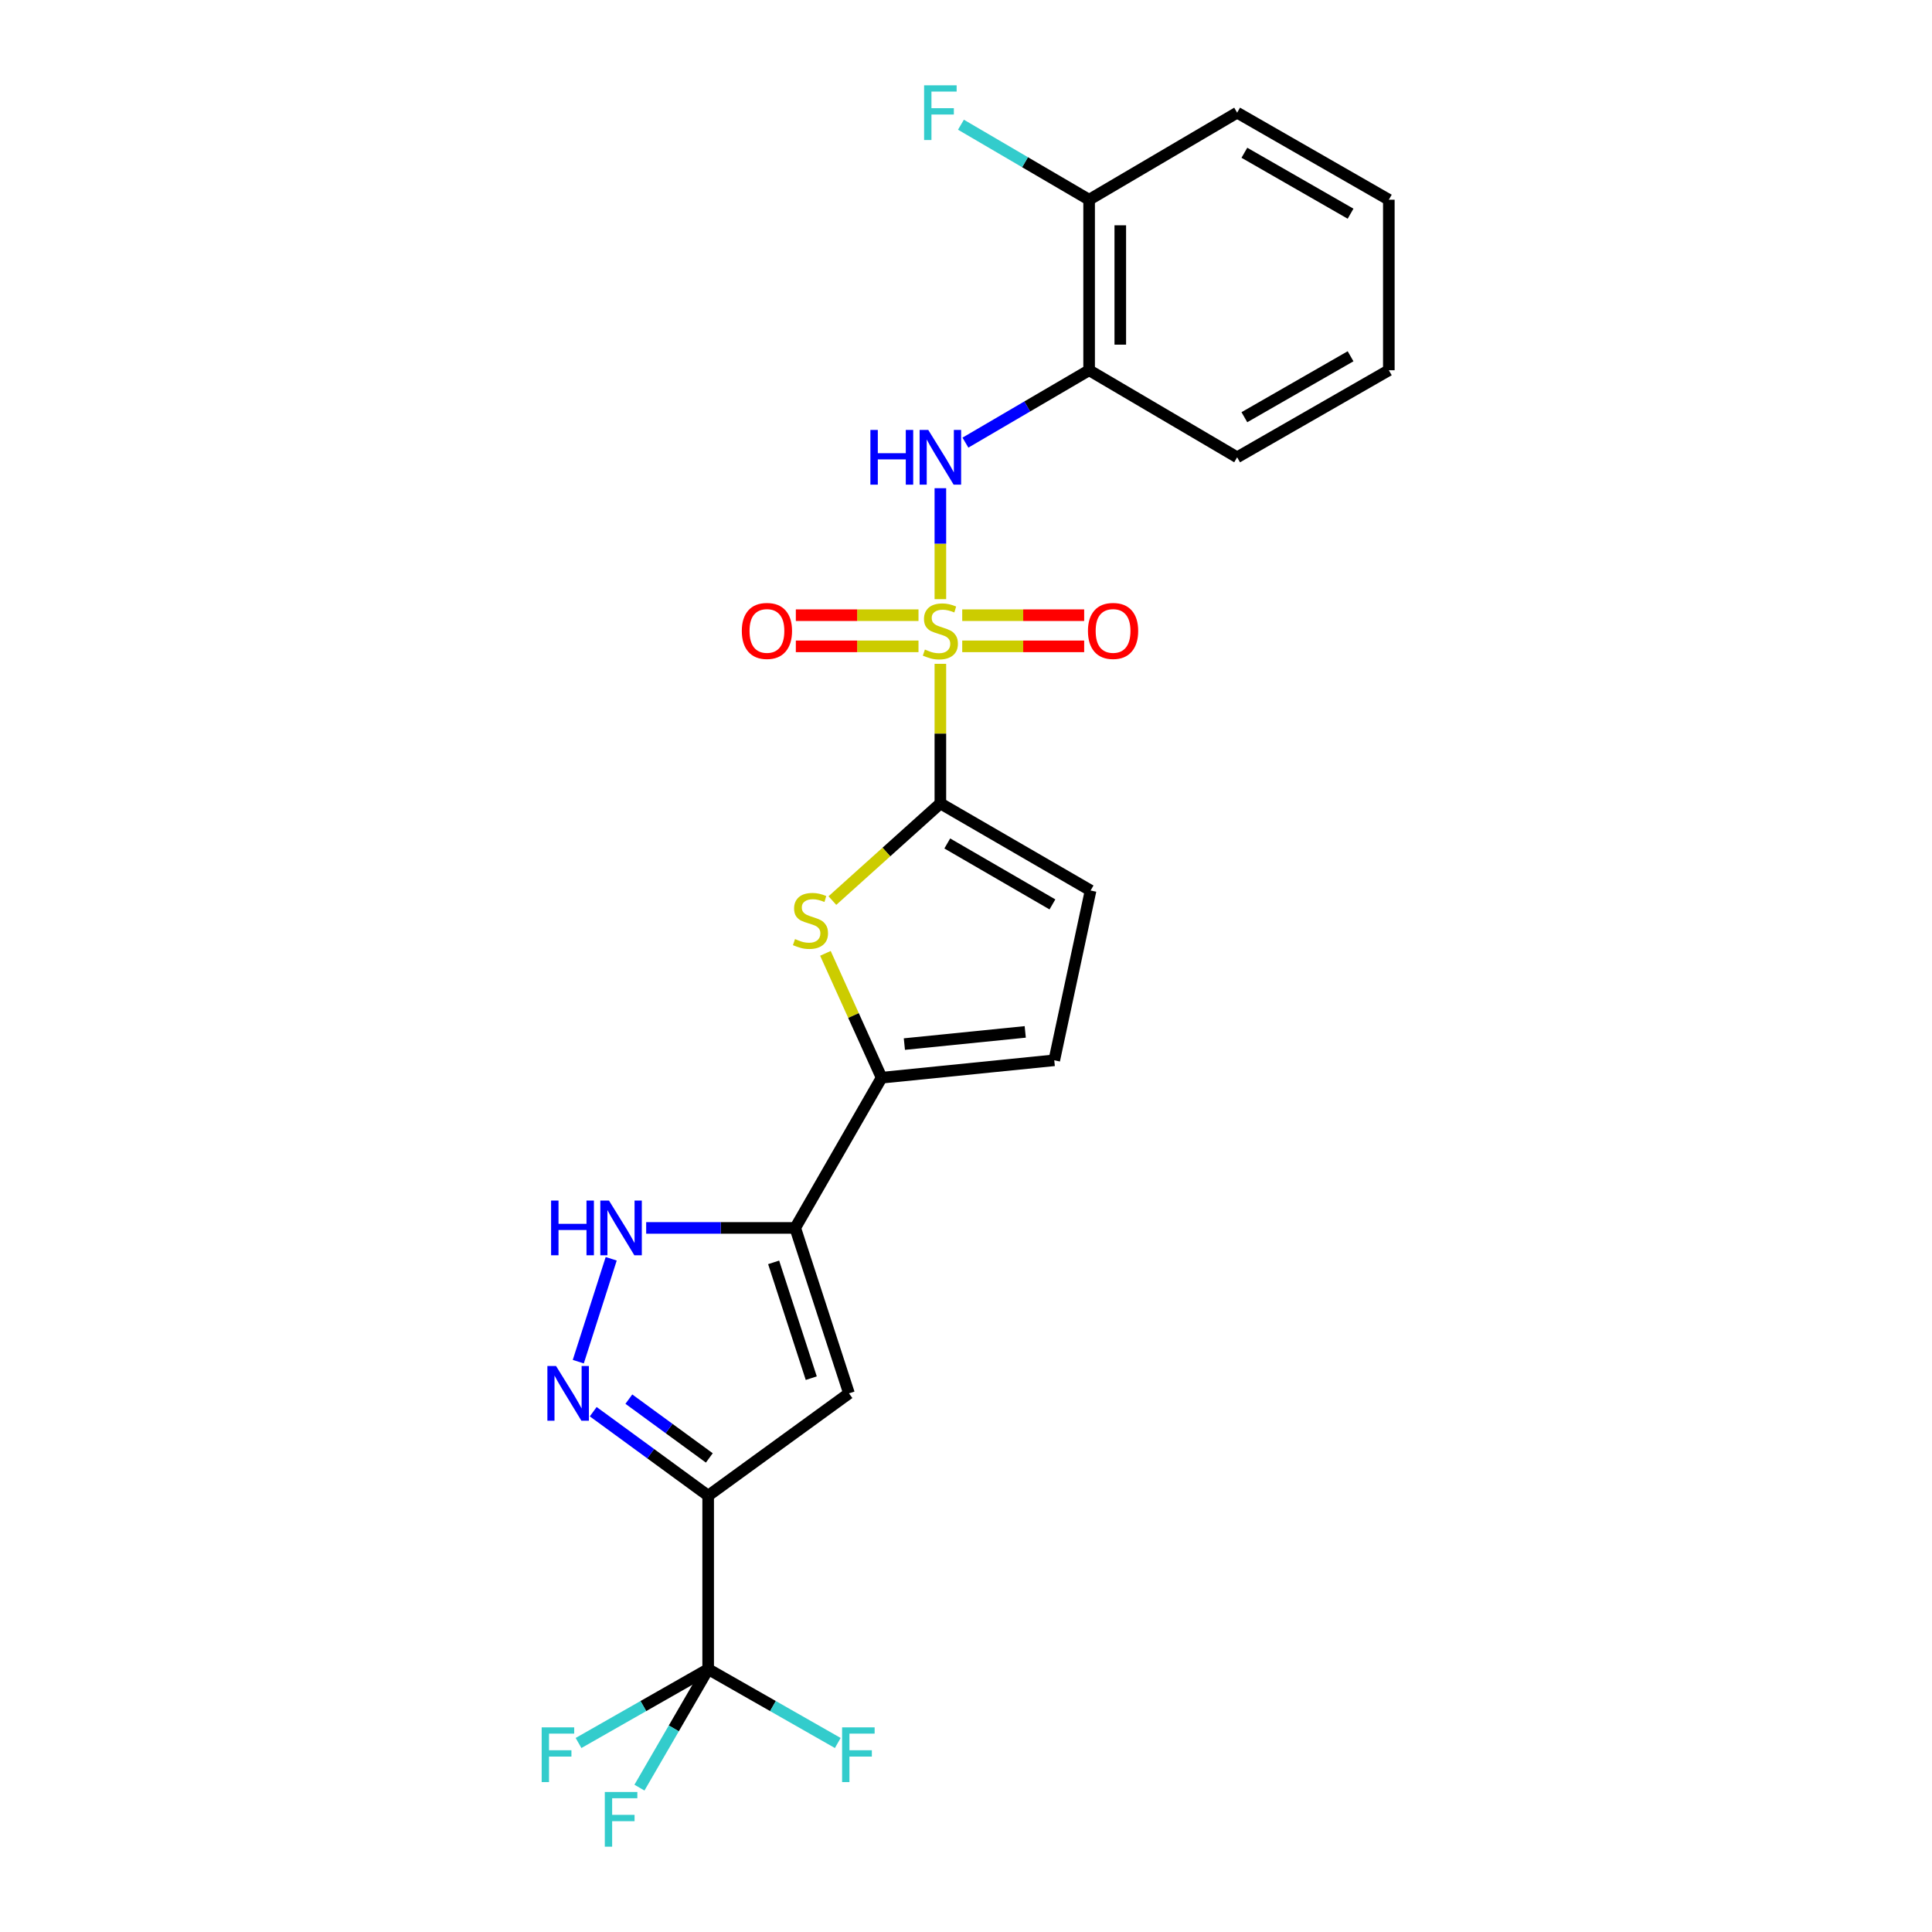<?xml version='1.0' encoding='iso-8859-1'?>
<svg version='1.1' baseProfile='full'
              xmlns='http://www.w3.org/2000/svg'
                      xmlns:rdkit='http://www.rdkit.org/xml'
                      xmlns:xlink='http://www.w3.org/1999/xlink'
                  xml:space='preserve'
width='1000px' height='1000px' viewBox='0 0 1000 1000'>
<!-- END OF HEADER -->
<rect style='opacity:1.0;fill:#FFFFFF;stroke:none' width='1000' height='1000' x='0' y='0'> </rect>
<path class='bond-0' d='M 486.734,343.601 L 486.734,379.728' style='fill:none;fill-rule:evenodd;stroke:#CCCC00;stroke-width:6px;stroke-linecap:butt;stroke-linejoin:miter;stroke-opacity:1' />
<path class='bond-0' d='M 486.734,379.728 L 486.734,415.856' style='fill:none;fill-rule:evenodd;stroke:#000000;stroke-width:6px;stroke-linecap:butt;stroke-linejoin:miter;stroke-opacity:1' />
<path class='bond-9' d='M 486.734,310.122 L 486.734,281.407' style='fill:none;fill-rule:evenodd;stroke:#CCCC00;stroke-width:6px;stroke-linecap:butt;stroke-linejoin:miter;stroke-opacity:1' />
<path class='bond-9' d='M 486.734,281.407 L 486.734,252.692' style='fill:none;fill-rule:evenodd;stroke:#0000FF;stroke-width:6px;stroke-linecap:butt;stroke-linejoin:miter;stroke-opacity:1' />
<path class='bond-13' d='M 498.048,334.553 L 529.609,334.553' style='fill:none;fill-rule:evenodd;stroke:#CCCC00;stroke-width:6px;stroke-linecap:butt;stroke-linejoin:miter;stroke-opacity:1' />
<path class='bond-13' d='M 529.609,334.553 L 561.169,334.553' style='fill:none;fill-rule:evenodd;stroke:#FF0000;stroke-width:6px;stroke-linecap:butt;stroke-linejoin:miter;stroke-opacity:1' />
<path class='bond-13' d='M 498.048,318.421 L 529.609,318.421' style='fill:none;fill-rule:evenodd;stroke:#CCCC00;stroke-width:6px;stroke-linecap:butt;stroke-linejoin:miter;stroke-opacity:1' />
<path class='bond-13' d='M 529.609,318.421 L 561.169,318.421' style='fill:none;fill-rule:evenodd;stroke:#FF0000;stroke-width:6px;stroke-linecap:butt;stroke-linejoin:miter;stroke-opacity:1' />
<path class='bond-14' d='M 475.409,318.421 L 443.666,318.421' style='fill:none;fill-rule:evenodd;stroke:#CCCC00;stroke-width:6px;stroke-linecap:butt;stroke-linejoin:miter;stroke-opacity:1' />
<path class='bond-14' d='M 443.666,318.421 L 411.923,318.421' style='fill:none;fill-rule:evenodd;stroke:#FF0000;stroke-width:6px;stroke-linecap:butt;stroke-linejoin:miter;stroke-opacity:1' />
<path class='bond-14' d='M 475.409,334.553 L 443.666,334.553' style='fill:none;fill-rule:evenodd;stroke:#CCCC00;stroke-width:6px;stroke-linecap:butt;stroke-linejoin:miter;stroke-opacity:1' />
<path class='bond-14' d='M 443.666,334.553 L 411.923,334.553' style='fill:none;fill-rule:evenodd;stroke:#FF0000;stroke-width:6px;stroke-linecap:butt;stroke-linejoin:miter;stroke-opacity:1' />
<path class='bond-5' d='M 486.734,415.856 L 458.788,440.997' style='fill:none;fill-rule:evenodd;stroke:#000000;stroke-width:6px;stroke-linecap:butt;stroke-linejoin:miter;stroke-opacity:1' />
<path class='bond-5' d='M 458.788,440.997 L 430.842,466.138' style='fill:none;fill-rule:evenodd;stroke:#CCCC00;stroke-width:6px;stroke-linecap:butt;stroke-linejoin:miter;stroke-opacity:1' />
<path class='bond-10' d='M 486.734,415.856 L 564.488,460.926' style='fill:none;fill-rule:evenodd;stroke:#000000;stroke-width:6px;stroke-linecap:butt;stroke-linejoin:miter;stroke-opacity:1' />
<path class='bond-10' d='M 490.307,436.573 L 544.735,468.122' style='fill:none;fill-rule:evenodd;stroke:#000000;stroke-width:6px;stroke-linecap:butt;stroke-linejoin:miter;stroke-opacity:1' />
<path class='bond-1' d='M 366.545,774.165 L 439.423,721.2' style='fill:none;fill-rule:evenodd;stroke:#000000;stroke-width:6px;stroke-linecap:butt;stroke-linejoin:miter;stroke-opacity:1' />
<path class='bond-7' d='M 366.545,774.165 L 366.545,863.937' style='fill:none;fill-rule:evenodd;stroke:#000000;stroke-width:6px;stroke-linecap:butt;stroke-linejoin:miter;stroke-opacity:1' />
<path class='bond-26' d='M 366.545,774.165 L 336.799,752.427' style='fill:none;fill-rule:evenodd;stroke:#000000;stroke-width:6px;stroke-linecap:butt;stroke-linejoin:miter;stroke-opacity:1' />
<path class='bond-26' d='M 336.799,752.427 L 307.053,730.689' style='fill:none;fill-rule:evenodd;stroke:#0000FF;stroke-width:6px;stroke-linecap:butt;stroke-linejoin:miter;stroke-opacity:1' />
<path class='bond-26' d='M 367.139,754.619 L 346.317,739.403' style='fill:none;fill-rule:evenodd;stroke:#000000;stroke-width:6px;stroke-linecap:butt;stroke-linejoin:miter;stroke-opacity:1' />
<path class='bond-26' d='M 346.317,739.403 L 325.495,724.186' style='fill:none;fill-rule:evenodd;stroke:#0000FF;stroke-width:6px;stroke-linecap:butt;stroke-linejoin:miter;stroke-opacity:1' />
<path class='bond-2' d='M 411.605,635.568 L 456.317,557.823' style='fill:none;fill-rule:evenodd;stroke:#000000;stroke-width:6px;stroke-linecap:butt;stroke-linejoin:miter;stroke-opacity:1' />
<path class='bond-4' d='M 411.605,635.568 L 439.423,721.2' style='fill:none;fill-rule:evenodd;stroke:#000000;stroke-width:6px;stroke-linecap:butt;stroke-linejoin:miter;stroke-opacity:1' />
<path class='bond-4' d='M 400.436,653.397 L 419.908,713.339' style='fill:none;fill-rule:evenodd;stroke:#000000;stroke-width:6px;stroke-linecap:butt;stroke-linejoin:miter;stroke-opacity:1' />
<path class='bond-8' d='M 411.605,635.568 L 373.032,635.568' style='fill:none;fill-rule:evenodd;stroke:#000000;stroke-width:6px;stroke-linecap:butt;stroke-linejoin:miter;stroke-opacity:1' />
<path class='bond-8' d='M 373.032,635.568 L 334.459,635.568' style='fill:none;fill-rule:evenodd;stroke:#0000FF;stroke-width:6px;stroke-linecap:butt;stroke-linejoin:miter;stroke-opacity:1' />
<path class='bond-3' d='M 299.318,704.792 L 316.354,651.545' style='fill:none;fill-rule:evenodd;stroke:#0000FF;stroke-width:6px;stroke-linecap:butt;stroke-linejoin:miter;stroke-opacity:1' />
<path class='bond-6' d='M 427.234,493.456 L 441.775,525.639' style='fill:none;fill-rule:evenodd;stroke:#CCCC00;stroke-width:6px;stroke-linecap:butt;stroke-linejoin:miter;stroke-opacity:1' />
<path class='bond-6' d='M 441.775,525.639 L 456.317,557.823' style='fill:none;fill-rule:evenodd;stroke:#000000;stroke-width:6px;stroke-linecap:butt;stroke-linejoin:miter;stroke-opacity:1' />
<path class='bond-24' d='M 456.317,557.823 L 545.686,548.807' style='fill:none;fill-rule:evenodd;stroke:#000000;stroke-width:6px;stroke-linecap:butt;stroke-linejoin:miter;stroke-opacity:1' />
<path class='bond-24' d='M 468.103,540.42 L 530.661,534.109' style='fill:none;fill-rule:evenodd;stroke:#000000;stroke-width:6px;stroke-linecap:butt;stroke-linejoin:miter;stroke-opacity:1' />
<path class='bond-16' d='M 366.545,863.937 L 400.089,883.055' style='fill:none;fill-rule:evenodd;stroke:#000000;stroke-width:6px;stroke-linecap:butt;stroke-linejoin:miter;stroke-opacity:1' />
<path class='bond-16' d='M 400.089,883.055 L 433.633,902.172' style='fill:none;fill-rule:evenodd;stroke:#33CCCC;stroke-width:6px;stroke-linecap:butt;stroke-linejoin:miter;stroke-opacity:1' />
<path class='bond-17' d='M 366.545,863.937 L 332.996,883.055' style='fill:none;fill-rule:evenodd;stroke:#000000;stroke-width:6px;stroke-linecap:butt;stroke-linejoin:miter;stroke-opacity:1' />
<path class='bond-17' d='M 332.996,883.055 L 299.448,902.173' style='fill:none;fill-rule:evenodd;stroke:#33CCCC;stroke-width:6px;stroke-linecap:butt;stroke-linejoin:miter;stroke-opacity:1' />
<path class='bond-18' d='M 366.545,863.937 L 348.762,894.607' style='fill:none;fill-rule:evenodd;stroke:#000000;stroke-width:6px;stroke-linecap:butt;stroke-linejoin:miter;stroke-opacity:1' />
<path class='bond-18' d='M 348.762,894.607 L 330.979,925.276' style='fill:none;fill-rule:evenodd;stroke:#33CCCC;stroke-width:6px;stroke-linecap:butt;stroke-linejoin:miter;stroke-opacity:1' />
<path class='bond-12' d='M 499.704,229.106 L 531.715,210.371' style='fill:none;fill-rule:evenodd;stroke:#0000FF;stroke-width:6px;stroke-linecap:butt;stroke-linejoin:miter;stroke-opacity:1' />
<path class='bond-12' d='M 531.715,210.371 L 563.726,191.636' style='fill:none;fill-rule:evenodd;stroke:#000000;stroke-width:6px;stroke-linecap:butt;stroke-linejoin:miter;stroke-opacity:1' />
<path class='bond-11' d='M 564.488,460.926 L 545.686,548.807' style='fill:none;fill-rule:evenodd;stroke:#000000;stroke-width:6px;stroke-linecap:butt;stroke-linejoin:miter;stroke-opacity:1' />
<path class='bond-15' d='M 563.726,191.636 L 563.726,103.378' style='fill:none;fill-rule:evenodd;stroke:#000000;stroke-width:6px;stroke-linecap:butt;stroke-linejoin:miter;stroke-opacity:1' />
<path class='bond-15' d='M 579.858,178.397 L 579.858,116.617' style='fill:none;fill-rule:evenodd;stroke:#000000;stroke-width:6px;stroke-linecap:butt;stroke-linejoin:miter;stroke-opacity:1' />
<path class='bond-20' d='M 563.726,191.636 L 640.342,236.697' style='fill:none;fill-rule:evenodd;stroke:#000000;stroke-width:6px;stroke-linecap:butt;stroke-linejoin:miter;stroke-opacity:1' />
<path class='bond-19' d='M 563.726,103.378 L 530.555,83.964' style='fill:none;fill-rule:evenodd;stroke:#000000;stroke-width:6px;stroke-linecap:butt;stroke-linejoin:miter;stroke-opacity:1' />
<path class='bond-19' d='M 530.555,83.964 L 497.384,64.55' style='fill:none;fill-rule:evenodd;stroke:#33CCCC;stroke-width:6px;stroke-linecap:butt;stroke-linejoin:miter;stroke-opacity:1' />
<path class='bond-21' d='M 563.726,103.378 L 640.342,58.317' style='fill:none;fill-rule:evenodd;stroke:#000000;stroke-width:6px;stroke-linecap:butt;stroke-linejoin:miter;stroke-opacity:1' />
<path class='bond-22' d='M 640.342,236.697 L 718.858,191.636' style='fill:none;fill-rule:evenodd;stroke:#000000;stroke-width:6px;stroke-linecap:butt;stroke-linejoin:miter;stroke-opacity:1' />
<path class='bond-22' d='M 644.09,215.946 L 699.051,184.404' style='fill:none;fill-rule:evenodd;stroke:#000000;stroke-width:6px;stroke-linecap:butt;stroke-linejoin:miter;stroke-opacity:1' />
<path class='bond-25' d='M 640.342,58.317 L 718.858,103.378' style='fill:none;fill-rule:evenodd;stroke:#000000;stroke-width:6px;stroke-linecap:butt;stroke-linejoin:miter;stroke-opacity:1' />
<path class='bond-25' d='M 644.09,79.067 L 699.051,110.61' style='fill:none;fill-rule:evenodd;stroke:#000000;stroke-width:6px;stroke-linecap:butt;stroke-linejoin:miter;stroke-opacity:1' />
<path class='bond-23' d='M 718.858,191.636 L 718.858,103.378' style='fill:none;fill-rule:evenodd;stroke:#000000;stroke-width:6px;stroke-linecap:butt;stroke-linejoin:miter;stroke-opacity:1' />
<path  class='atom-0' d='M 478.734 336.207
Q 479.054 336.327, 480.374 336.887
Q 481.694 337.447, 483.134 337.807
Q 484.614 338.127, 486.054 338.127
Q 488.734 338.127, 490.294 336.847
Q 491.854 335.527, 491.854 333.247
Q 491.854 331.687, 491.054 330.727
Q 490.294 329.767, 489.094 329.247
Q 487.894 328.727, 485.894 328.127
Q 483.374 327.367, 481.854 326.647
Q 480.374 325.927, 479.294 324.407
Q 478.254 322.887, 478.254 320.327
Q 478.254 316.767, 480.654 314.567
Q 483.094 312.367, 487.894 312.367
Q 491.174 312.367, 494.894 313.927
L 493.974 317.007
Q 490.574 315.607, 488.014 315.607
Q 485.254 315.607, 483.734 316.767
Q 482.214 317.887, 482.254 319.847
Q 482.254 321.367, 483.014 322.287
Q 483.814 323.207, 484.934 323.727
Q 486.094 324.247, 488.014 324.847
Q 490.574 325.647, 492.094 326.447
Q 493.614 327.247, 494.694 328.887
Q 495.814 330.487, 495.814 333.247
Q 495.814 337.167, 493.174 339.287
Q 490.574 341.367, 486.214 341.367
Q 483.694 341.367, 481.774 340.807
Q 479.894 340.287, 477.654 339.367
L 478.734 336.207
' fill='#CCCC00'/>
<path  class='atom-4' d='M 287.809 707.04
L 297.089 722.04
Q 298.009 723.52, 299.489 726.2
Q 300.969 728.88, 301.049 729.04
L 301.049 707.04
L 304.809 707.04
L 304.809 735.36
L 300.929 735.36
L 290.969 718.96
Q 289.809 717.04, 288.569 714.84
Q 287.369 712.64, 287.009 711.96
L 287.009 735.36
L 283.329 735.36
L 283.329 707.04
L 287.809 707.04
' fill='#0000FF'/>
<path  class='atom-6' d='M 411.501 486.06
Q 411.821 486.18, 413.141 486.74
Q 414.461 487.3, 415.901 487.66
Q 417.381 487.98, 418.821 487.98
Q 421.501 487.98, 423.061 486.7
Q 424.621 485.38, 424.621 483.1
Q 424.621 481.54, 423.821 480.58
Q 423.061 479.62, 421.861 479.1
Q 420.661 478.58, 418.661 477.98
Q 416.141 477.22, 414.621 476.5
Q 413.141 475.78, 412.061 474.26
Q 411.021 472.74, 411.021 470.18
Q 411.021 466.62, 413.421 464.42
Q 415.861 462.22, 420.661 462.22
Q 423.941 462.22, 427.661 463.78
L 426.741 466.86
Q 423.341 465.46, 420.781 465.46
Q 418.021 465.46, 416.501 466.62
Q 414.981 467.74, 415.021 469.7
Q 415.021 471.22, 415.781 472.14
Q 416.581 473.06, 417.701 473.58
Q 418.861 474.1, 420.781 474.7
Q 423.341 475.5, 424.861 476.3
Q 426.381 477.1, 427.461 478.74
Q 428.581 480.34, 428.581 483.1
Q 428.581 487.02, 425.941 489.14
Q 423.341 491.22, 418.981 491.22
Q 416.461 491.22, 414.541 490.66
Q 412.661 490.14, 410.421 489.22
L 411.501 486.06
' fill='#CCCC00'/>
<path  class='atom-9' d='M 285.246 621.408
L 289.086 621.408
L 289.086 633.448
L 303.566 633.448
L 303.566 621.408
L 307.406 621.408
L 307.406 649.728
L 303.566 649.728
L 303.566 636.648
L 289.086 636.648
L 289.086 649.728
L 285.246 649.728
L 285.246 621.408
' fill='#0000FF'/>
<path  class='atom-9' d='M 315.206 621.408
L 324.486 636.408
Q 325.406 637.888, 326.886 640.568
Q 328.366 643.248, 328.446 643.408
L 328.446 621.408
L 332.206 621.408
L 332.206 649.728
L 328.326 649.728
L 318.366 633.328
Q 317.206 631.408, 315.966 629.208
Q 314.766 627.008, 314.406 626.328
L 314.406 649.728
L 310.726 649.728
L 310.726 621.408
L 315.206 621.408
' fill='#0000FF'/>
<path  class='atom-10' d='M 450.514 222.537
L 454.354 222.537
L 454.354 234.577
L 468.834 234.577
L 468.834 222.537
L 472.674 222.537
L 472.674 250.857
L 468.834 250.857
L 468.834 237.777
L 454.354 237.777
L 454.354 250.857
L 450.514 250.857
L 450.514 222.537
' fill='#0000FF'/>
<path  class='atom-10' d='M 480.474 222.537
L 489.754 237.537
Q 490.674 239.017, 492.154 241.697
Q 493.634 244.377, 493.714 244.537
L 493.714 222.537
L 497.474 222.537
L 497.474 250.857
L 493.594 250.857
L 483.634 234.457
Q 482.474 232.537, 481.234 230.337
Q 480.034 228.137, 479.674 227.457
L 479.674 250.857
L 475.994 250.857
L 475.994 222.537
L 480.474 222.537
' fill='#0000FF'/>
<path  class='atom-14' d='M 563.121 326.567
Q 563.121 319.767, 566.481 315.967
Q 569.841 312.167, 576.121 312.167
Q 582.401 312.167, 585.761 315.967
Q 589.121 319.767, 589.121 326.567
Q 589.121 333.447, 585.721 337.367
Q 582.321 341.247, 576.121 341.247
Q 569.881 341.247, 566.481 337.367
Q 563.121 333.487, 563.121 326.567
M 576.121 338.047
Q 580.441 338.047, 582.761 335.167
Q 585.121 332.247, 585.121 326.567
Q 585.121 321.007, 582.761 318.207
Q 580.441 315.367, 576.121 315.367
Q 571.801 315.367, 569.441 318.167
Q 567.121 320.967, 567.121 326.567
Q 567.121 332.287, 569.441 335.167
Q 571.801 338.047, 576.121 338.047
' fill='#FF0000'/>
<path  class='atom-15' d='M 383.962 326.567
Q 383.962 319.767, 387.322 315.967
Q 390.682 312.167, 396.962 312.167
Q 403.242 312.167, 406.602 315.967
Q 409.962 319.767, 409.962 326.567
Q 409.962 333.447, 406.562 337.367
Q 403.162 341.247, 396.962 341.247
Q 390.722 341.247, 387.322 337.367
Q 383.962 333.487, 383.962 326.567
M 396.962 338.047
Q 401.282 338.047, 403.602 335.167
Q 405.962 332.247, 405.962 326.567
Q 405.962 321.007, 403.602 318.207
Q 401.282 315.367, 396.962 315.367
Q 392.642 315.367, 390.282 318.167
Q 387.962 320.967, 387.962 326.567
Q 387.962 332.287, 390.282 335.167
Q 392.642 338.047, 396.962 338.047
' fill='#FF0000'/>
<path  class='atom-17' d='M 435.87 894.086
L 452.71 894.086
L 452.71 897.326
L 439.67 897.326
L 439.67 905.926
L 451.27 905.926
L 451.27 909.206
L 439.67 909.206
L 439.67 922.406
L 435.87 922.406
L 435.87 894.086
' fill='#33CCCC'/>
<path  class='atom-18' d='M 280.37 894.086
L 297.21 894.086
L 297.21 897.326
L 284.17 897.326
L 284.17 905.926
L 295.77 905.926
L 295.77 909.206
L 284.17 909.206
L 284.17 922.406
L 280.37 922.406
L 280.37 894.086
' fill='#33CCCC'/>
<path  class='atom-19' d='M 313.046 927.523
L 329.886 927.523
L 329.886 930.763
L 316.846 930.763
L 316.846 939.363
L 328.446 939.363
L 328.446 942.643
L 316.846 942.643
L 316.846 955.843
L 313.046 955.843
L 313.046 927.523
' fill='#33CCCC'/>
<path  class='atom-20' d='M 478.314 44.157
L 495.154 44.157
L 495.154 47.397
L 482.114 47.397
L 482.114 55.997
L 493.714 55.997
L 493.714 59.277
L 482.114 59.277
L 482.114 72.477
L 478.314 72.477
L 478.314 44.157
' fill='#33CCCC'/>
</svg>

